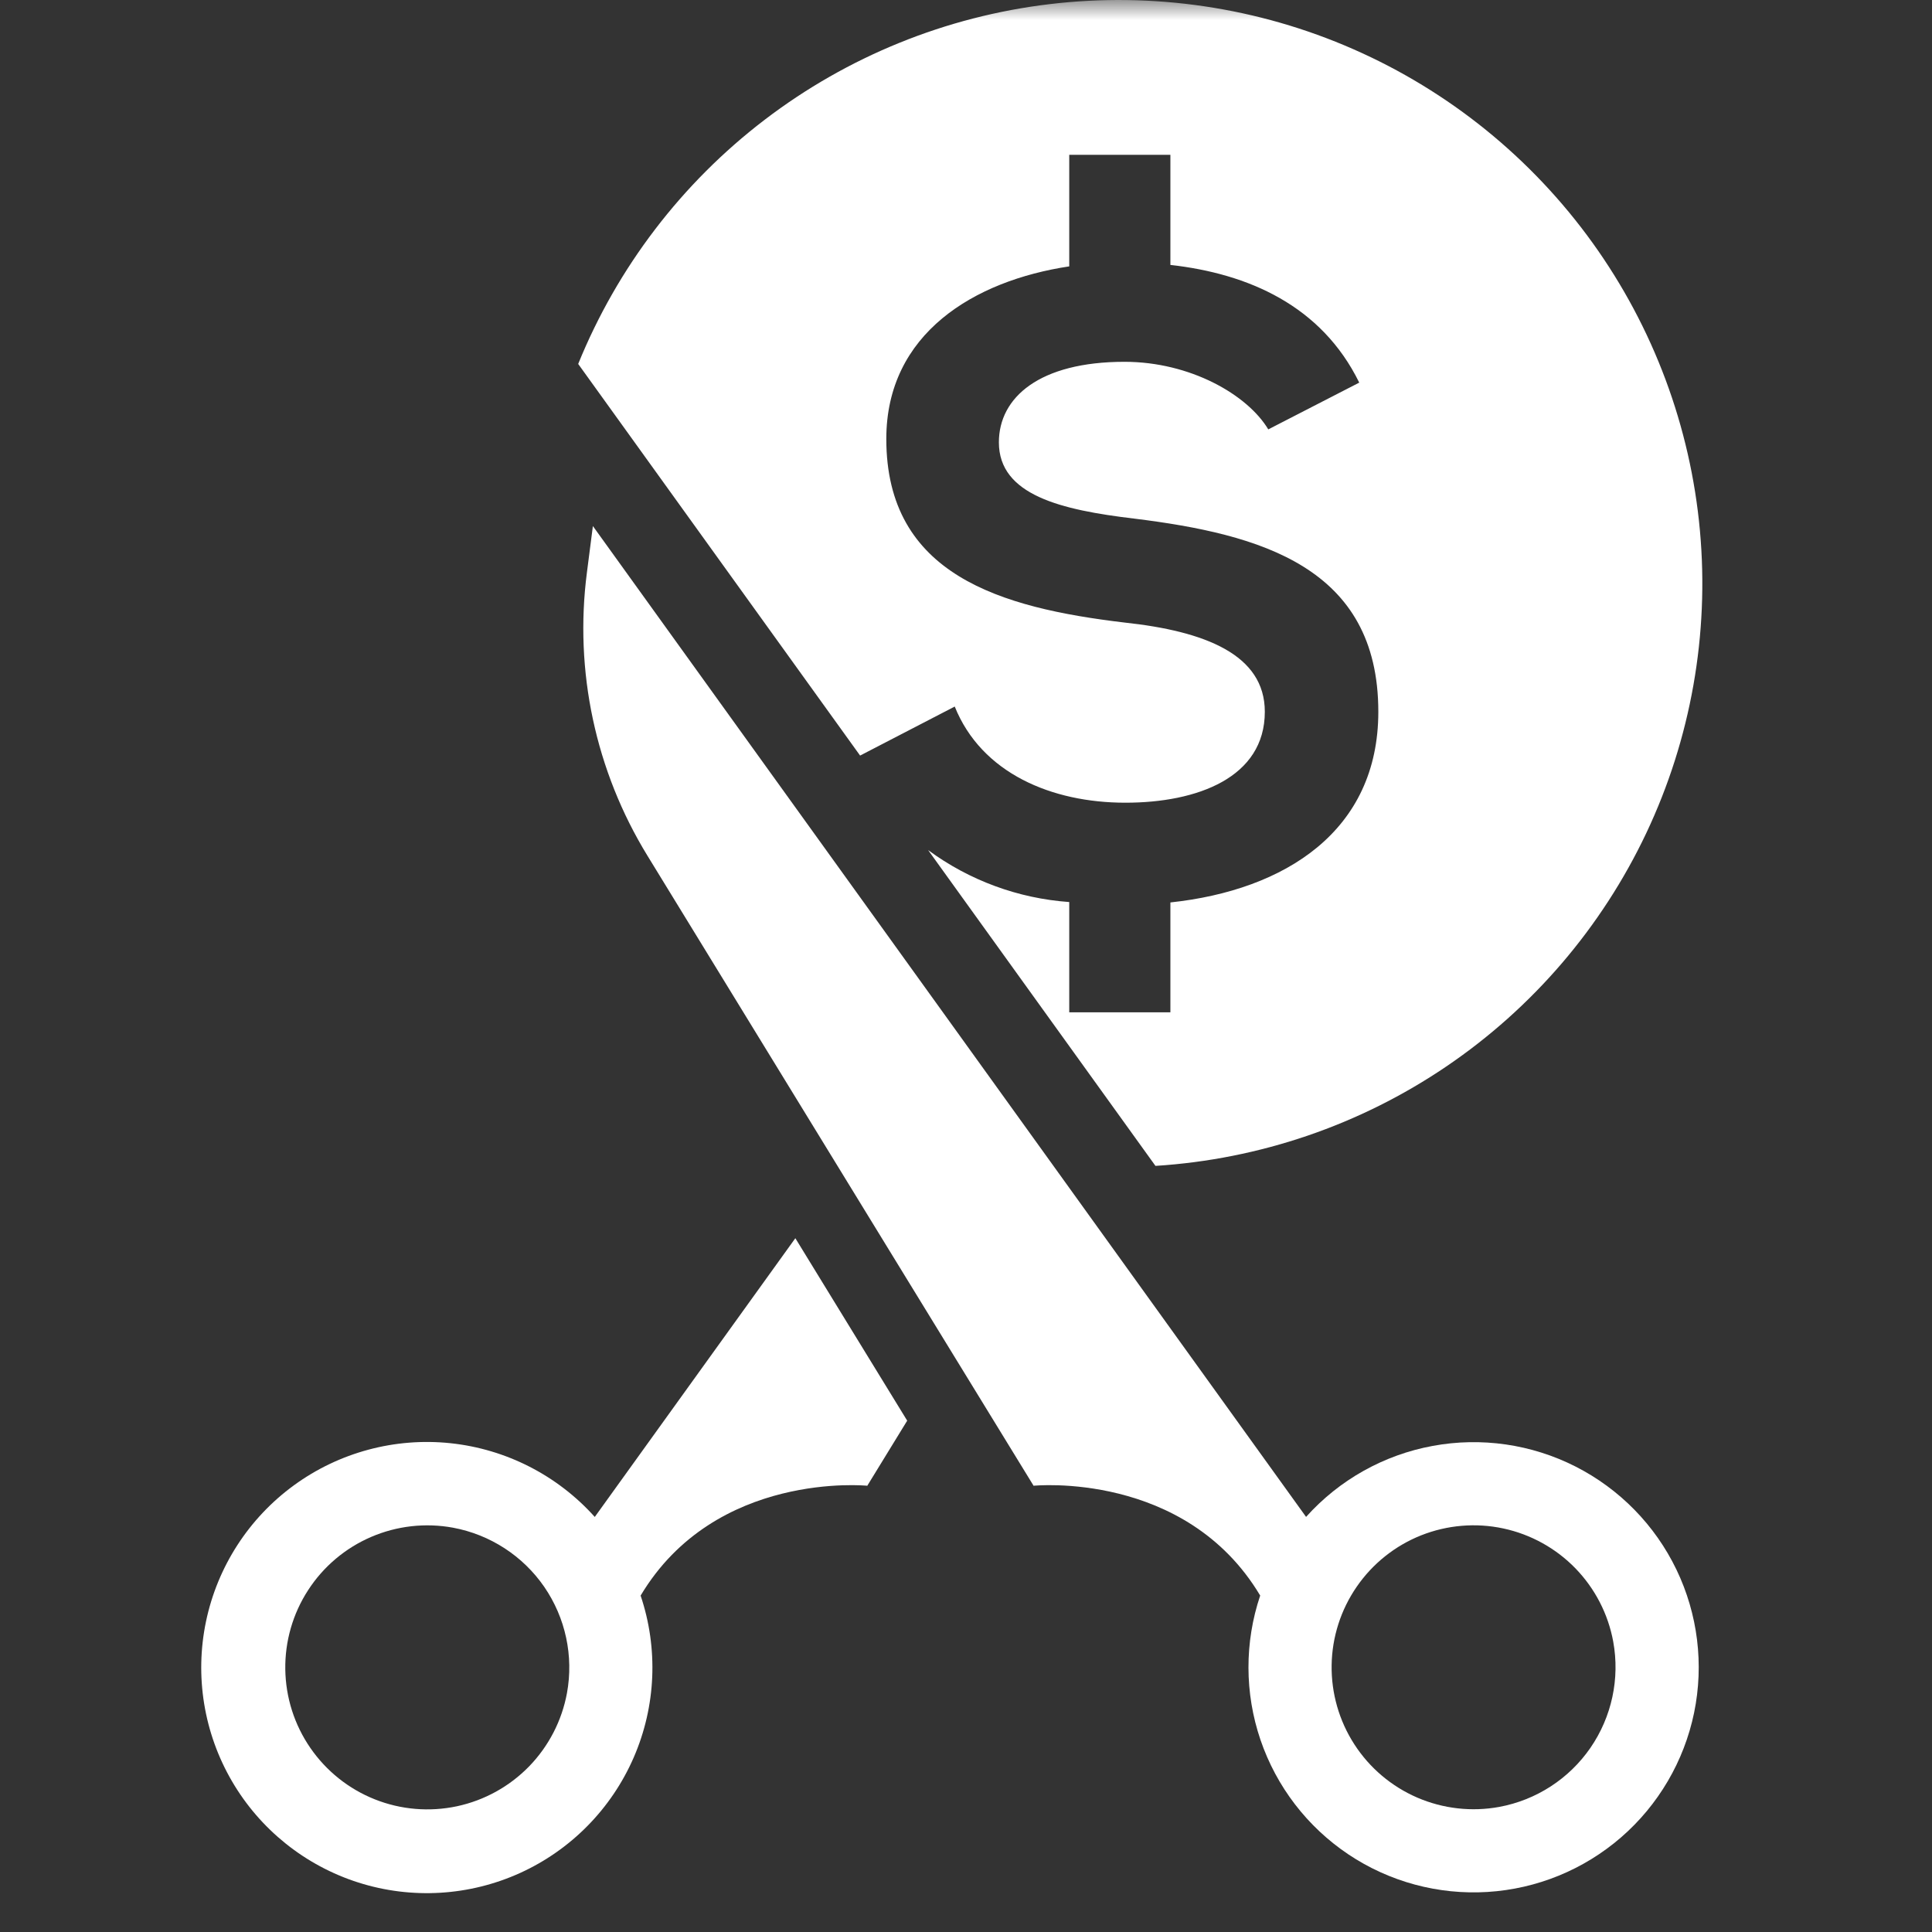 <svg width="48" height="48" viewBox="0 0 48 48" fill="none" xmlns="http://www.w3.org/2000/svg">
<rect x="0" y="0" width="48" height="48" fill="#333333" stroke="none"/>
<g clip-path="url(#clip0_1018_756)">
<mask id="mask0_1018_756" style="mask-type:luminance" maskUnits="userSpaceOnUse" x="0" y="0" width="48" height="48">
<path d="M48 0H0V48H48V0Z" fill="white"/>
</mask>
<g mask="url(#mask0_1018_756)">
<path d="M35.596 35.923C34.38 36.146 33.274 36.767 32.449 37.687L26.955 30.053L23.534 25.3L14.73 13.07L14.582 14.222C14.264 16.671 14.795 19.156 16.087 21.262L22.03 30.961L25.673 36.903L25.677 36.913C25.677 36.913 29.451 36.53 31.309 39.641C30.918 40.804 30.921 42.064 31.316 43.226C31.712 44.388 32.479 45.387 33.498 46.07C34.518 46.753 35.734 47.081 36.959 47.005C38.183 46.929 39.349 46.452 40.276 45.648C41.203 44.844 41.84 43.757 42.089 42.555C42.337 41.353 42.183 40.103 41.651 38.997C41.119 37.892 40.238 36.992 39.144 36.436C38.049 35.88 36.803 35.7 35.596 35.923ZM37.249 44.892C36.563 45.018 35.855 44.938 35.214 44.662C34.574 44.386 34.029 43.926 33.65 43.34C33.271 42.755 33.074 42.07 33.084 41.372C33.094 40.675 33.311 39.996 33.707 39.422C34.103 38.847 34.66 38.403 35.308 38.145C35.957 37.888 36.667 37.828 37.349 37.974C38.031 38.12 38.655 38.465 39.141 38.965C39.627 39.466 39.954 40.099 40.08 40.785C40.248 41.705 40.044 42.654 39.514 43.424C38.983 44.194 38.169 44.722 37.249 44.892Z" fill="white"/>
<path d="M20.68 32.264L19.76 30.763L14.777 37.688C13.85 36.654 12.573 36.002 11.192 35.856C9.812 35.711 8.427 36.083 7.305 36.9C6.183 37.717 5.404 38.922 5.119 40.28C4.834 41.639 5.064 43.055 5.763 44.254C6.462 45.453 7.582 46.35 8.904 46.771C10.227 47.192 11.659 47.107 12.923 46.533C14.186 45.959 15.192 44.936 15.745 43.663C16.298 42.39 16.359 40.957 15.916 39.642C17.774 36.53 21.549 36.913 21.549 36.913L21.553 36.904L22.539 35.296L20.68 32.264ZM14.086 42.065C13.959 42.751 13.632 43.384 13.146 43.885C12.659 44.385 12.035 44.73 11.353 44.876C10.67 45.021 9.96 44.962 9.312 44.704C8.663 44.446 8.106 44.001 7.71 43.426C7.314 42.852 7.098 42.173 7.088 41.475C7.078 40.777 7.275 40.092 7.655 39.507C8.034 38.921 8.579 38.461 9.22 38.185C9.861 37.909 10.569 37.829 11.255 37.955C12.175 38.126 12.99 38.654 13.521 39.424C14.051 40.195 14.255 41.145 14.086 42.065Z" fill="white"/>
<path d="M21.369 18.772L23.72 17.554C24.387 19.212 26.13 19.943 27.96 19.943C29.746 19.943 31.424 19.319 31.424 17.683C31.424 16.263 29.939 15.682 27.938 15.467C24.86 15.101 22.02 14.283 22.02 10.905C22.02 8.281 24.21 6.973 26.565 6.618V3.847H29.078V6.582C31.005 6.798 32.828 7.586 33.77 9.506L31.51 10.668C30.994 9.807 29.573 8.989 27.938 8.989C25.829 8.989 24.817 9.871 24.817 10.99C24.817 12.303 26.367 12.669 28.175 12.884C31.317 13.272 34.244 14.09 34.244 17.684C34.244 20.647 31.929 22.116 29.078 22.421V25.151H26.565V22.411C25.298 22.321 24.082 21.874 23.059 21.12L28.707 28.966C31.293 28.803 33.788 27.951 35.932 26.497C38.077 25.043 39.792 23.041 40.901 20.699C42.009 18.357 42.469 15.761 42.234 13.181C41.999 10.601 41.076 8.13 39.563 6.028C38.049 3.925 36 2.266 33.628 1.224C31.256 0.182 28.647 -0.205 26.075 0.103C23.502 0.41 21.059 1.402 19 2.974C16.941 4.546 15.34 6.642 14.365 9.042L21.369 18.772Z" fill="white"/>
</g>
</g>
<defs>
<clipPath id="clip0_1018_756">
<rect width="48" height="48" fill="white"/>
</clipPath>
</defs>
</svg>
